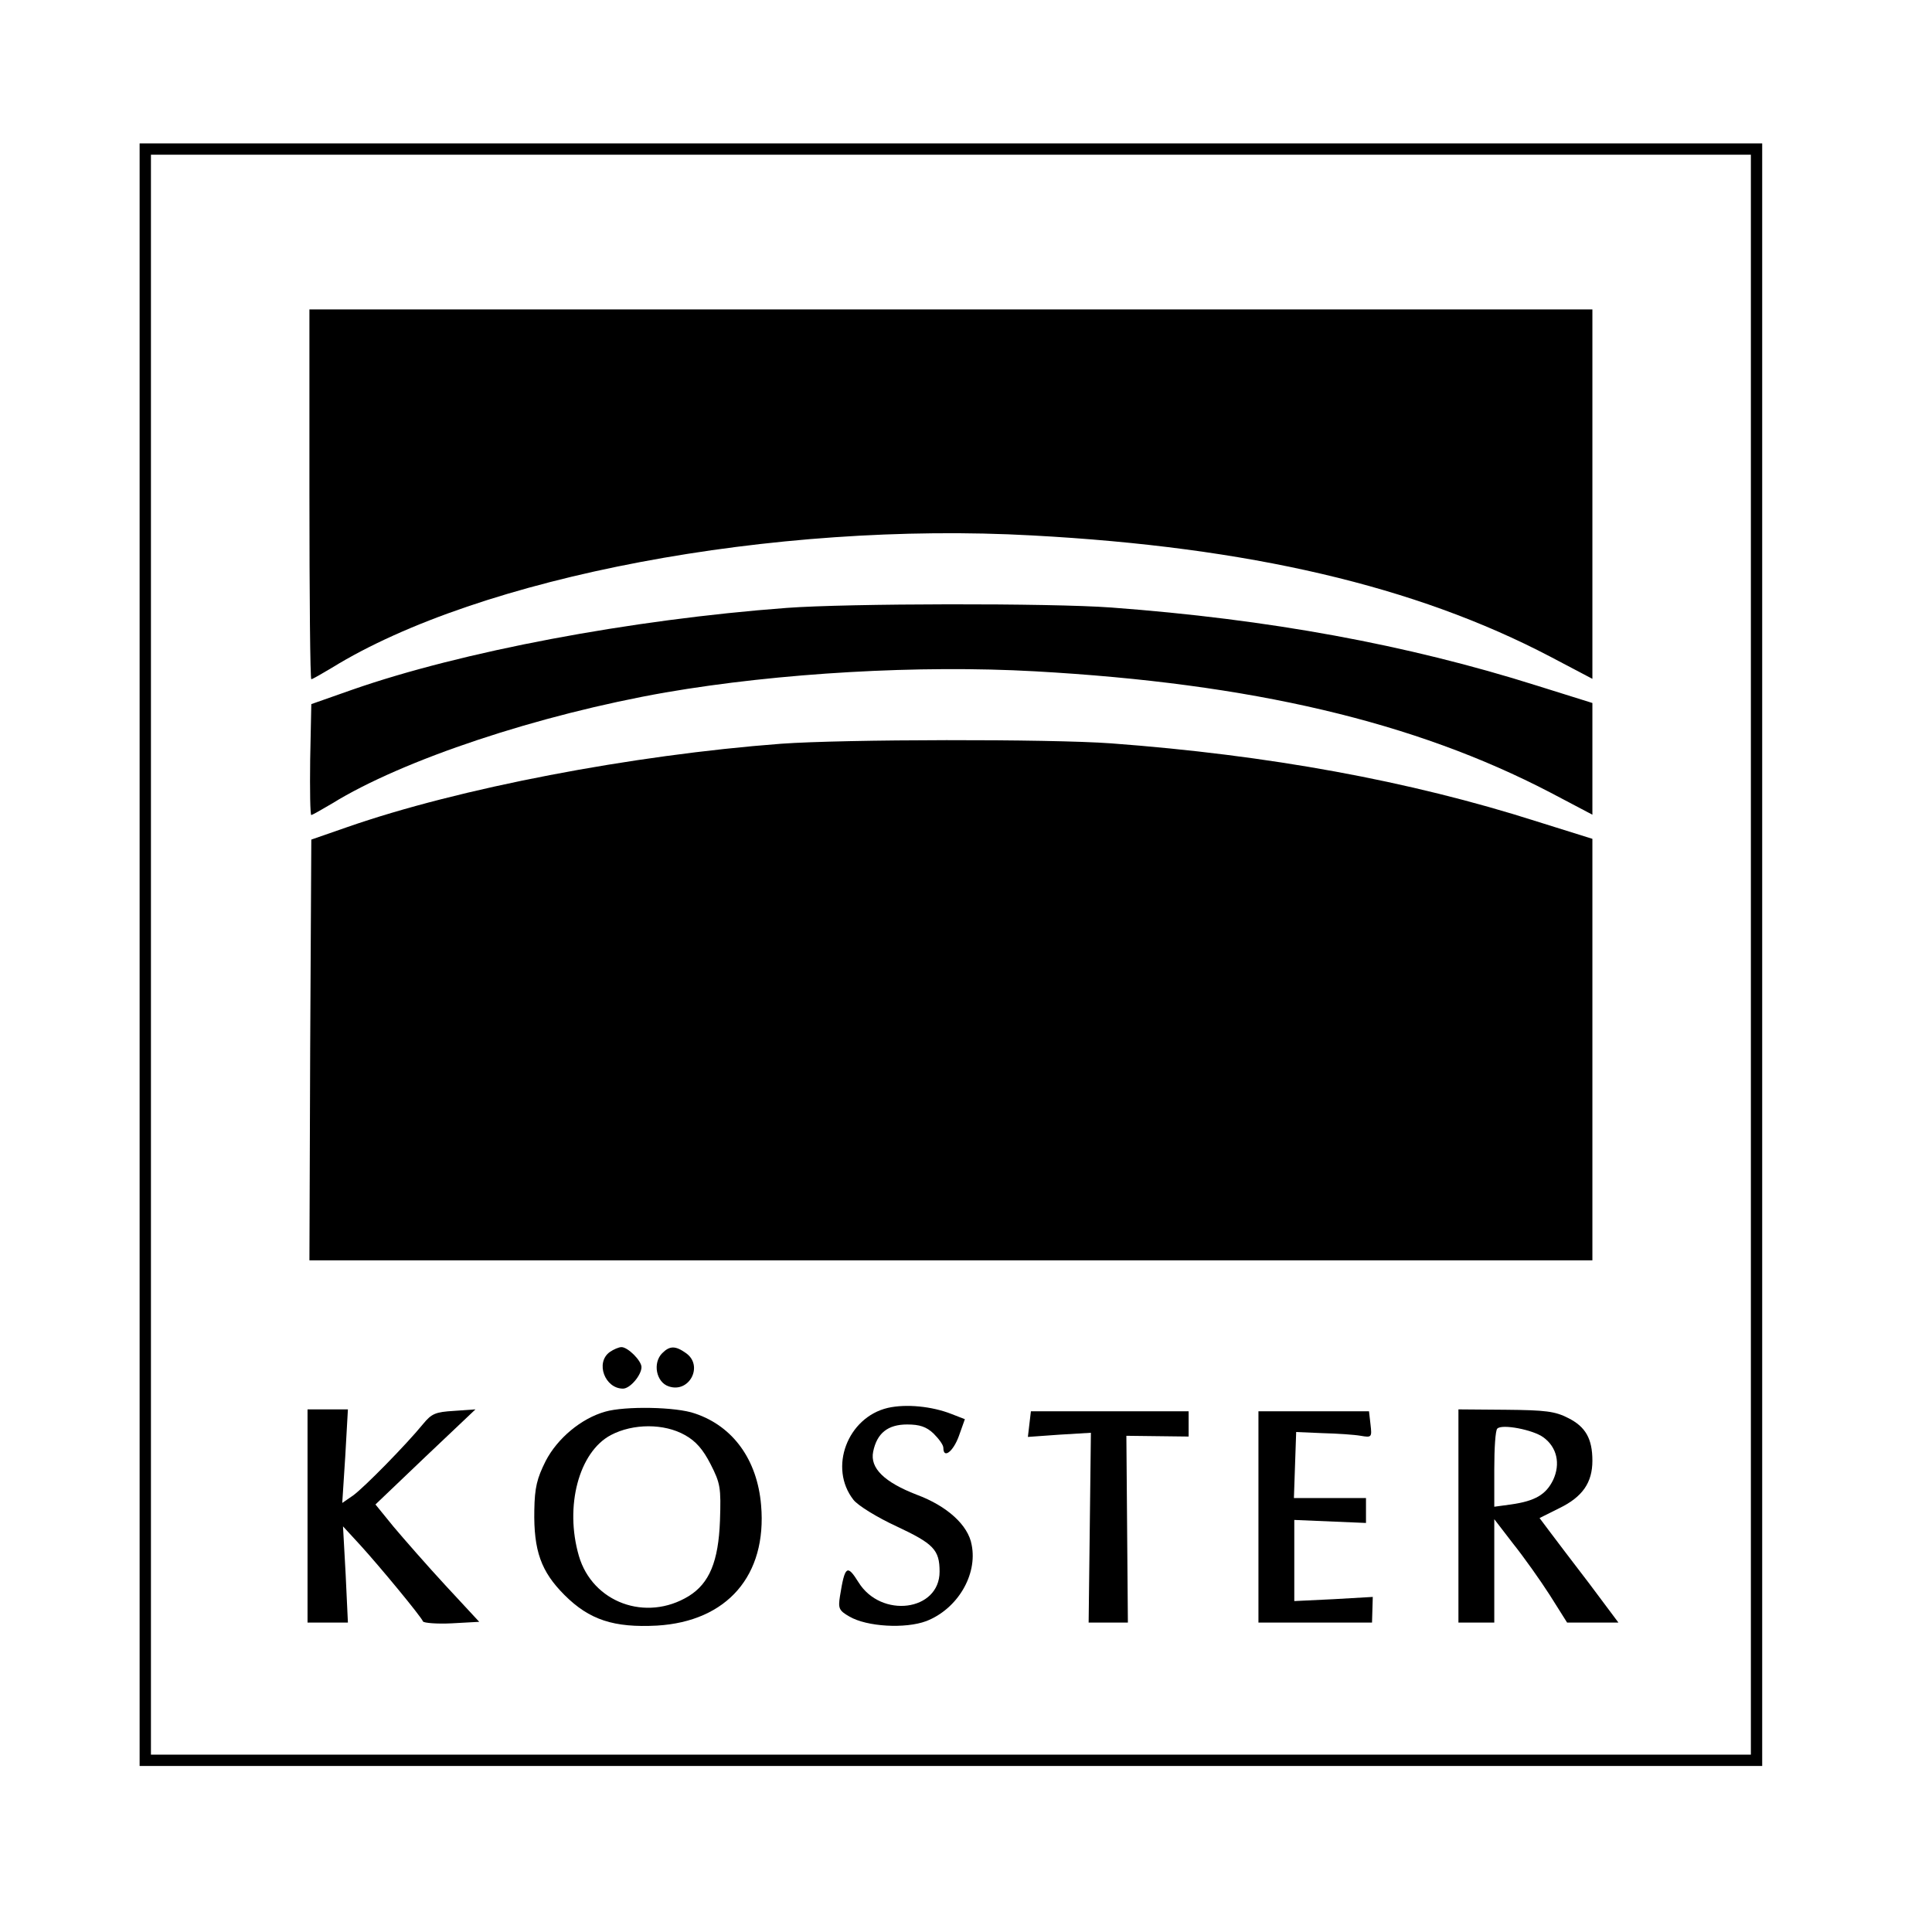 <?xml version="1.0" encoding="UTF-8" standalone="no"?>
<!DOCTYPE svg PUBLIC "-//W3C//DTD SVG 20010904//EN" "http://www.w3.org/TR/2001/REC-SVG-20010904/DTD/svg10.dtd">
<svg version="1.0" xmlns="http://www.w3.org/2000/svg" width="512pt" height="512pt" viewBox="0 0 512 512" preserveAspectRatio="xMidYMid meet">
<g transform="translate(0,512) scale(0.1,-0.1)" fill="#000000" stroke="none">
<path d="M370 2590 l0 -2150 2150 0 2150 0 0 2150 0 2150 -2150 0 -2150 0 0 -2150z m4270 0 l0 -2120 -2120 0 -2120 0 0 2120 0 2120 2120 0 2120 0 0 -2120z"/>
<path d="M820 3810 c0 -269 2 -490 5 -490 3 0 27 14 54 30 392 242 1170 389 1857 351 574 -31 1015 -134 1372 -321 l112 -59 0 489 0 490 -1700 0 -1700 0 0 -490z"/>
<path d="M2085 3509 c-415 -31 -863 -116 -1152 -217 l-108 -38 -3 -147 c-1 -81 0 -147 3 -147 2 0 27 14 54 30 189 117 549 236 885 295 302 52 673 73 978 56 575 -32 1007 -134 1366 -321 l112 -59 0 148 0 148 -147 46 c-345 109 -711 176 -1128 207 -162 12 -699 11 -860 -1z"/>
<path d="M2070 3149 c-396 -30 -855 -118 -1150 -221 l-95 -33 -3 -557 -2 -558 1700 0 1700 0 0 558 0 559 -147 46 c-338 108 -712 176 -1128 207 -164 12 -709 11 -875 -1z"/>
<path d="M1616 1537 c-39 -28 -13 -97 35 -97 19 0 49 36 49 57 0 17 -36 53 -53 53 -7 0 -21 -6 -31 -13z"/>
<path d="M1755 1534 c-26 -26 -16 -77 17 -88 55 -19 93 55 46 88 -28 20 -43 20 -63 0z"/>
<path d="M2353 1389 c-107 -25 -158 -159 -91 -244 12 -15 62 -46 114 -70 98 -46 114 -62 114 -120 0 -105 -155 -125 -215 -28 -30 48 -36 44 -49 -37 -5 -32 -3 -38 25 -54 46 -27 148 -33 204 -12 82 32 136 122 120 202 -9 52 -65 103 -146 133 -85 33 -124 70 -115 114 10 49 39 72 90 72 33 0 51 -6 70 -24 14 -14 26 -30 26 -38 0 -30 26 -10 41 31 l16 45 -36 14 c-51 20 -119 27 -168 16z"/>
<path d="M815 1103 l0 -283 54 0 53 0 -6 128 -7 127 46 -50 c51 -56 161 -189 166 -202 2 -4 37 -7 76 -5 l73 4 -89 96 c-49 53 -111 124 -138 156 l-48 59 132 126 133 126 -57 -4 c-49 -3 -59 -7 -82 -35 -45 -55 -155 -167 -185 -189 l-29 -20 8 124 7 124 -54 0 -53 0 0 -282z"/>
<path d="M1604 1379 c-64 -18 -127 -71 -158 -131 -23 -46 -29 -70 -30 -130 -2 -108 18 -163 80 -225 66 -66 131 -87 245 -81 186 11 292 133 276 319 -10 120 -74 209 -175 243 -50 18 -186 20 -238 5z m211 -62 c29 -16 48 -38 68 -77 26 -51 28 -62 25 -150 -4 -108 -28 -166 -83 -200 -113 -69 -255 -17 -291 107 -38 131 0 275 85 320 59 31 141 31 196 0z"/>
<path d="M3865 1102 l0 -282 48 0 47 0 0 137 0 137 50 -65 c28 -35 72 -97 97 -136 l46 -73 68 0 68 0 -77 103 c-43 56 -90 118 -105 138 l-27 36 52 26 c62 30 88 68 88 126 0 58 -18 90 -64 113 -35 18 -60 21 -166 22 l-125 1 0 -283z m225 209 c36 -26 46 -70 26 -113 -19 -39 -48 -56 -112 -65 l-44 -6 0 100 c0 55 3 103 8 107 12 13 95 -3 122 -23z"/>
<path d="M2728 1346 l-4 -34 84 6 83 5 -3 -252 -3 -251 52 0 52 0 -2 248 -2 247 83 -1 82 -1 0 33 0 34 -209 0 -209 0 -4 -34z"/>
<path d="M3335 1100 l0 -280 150 0 151 0 1 34 1 34 -104 -6 -104 -5 0 108 0 107 95 -4 95 -4 0 33 0 33 -95 0 -96 0 3 88 3 87 70 -3 c39 -1 84 -4 101 -7 29 -5 30 -4 26 30 l-4 35 -147 0 -146 0 0 -280z"/>
</g>
</svg>